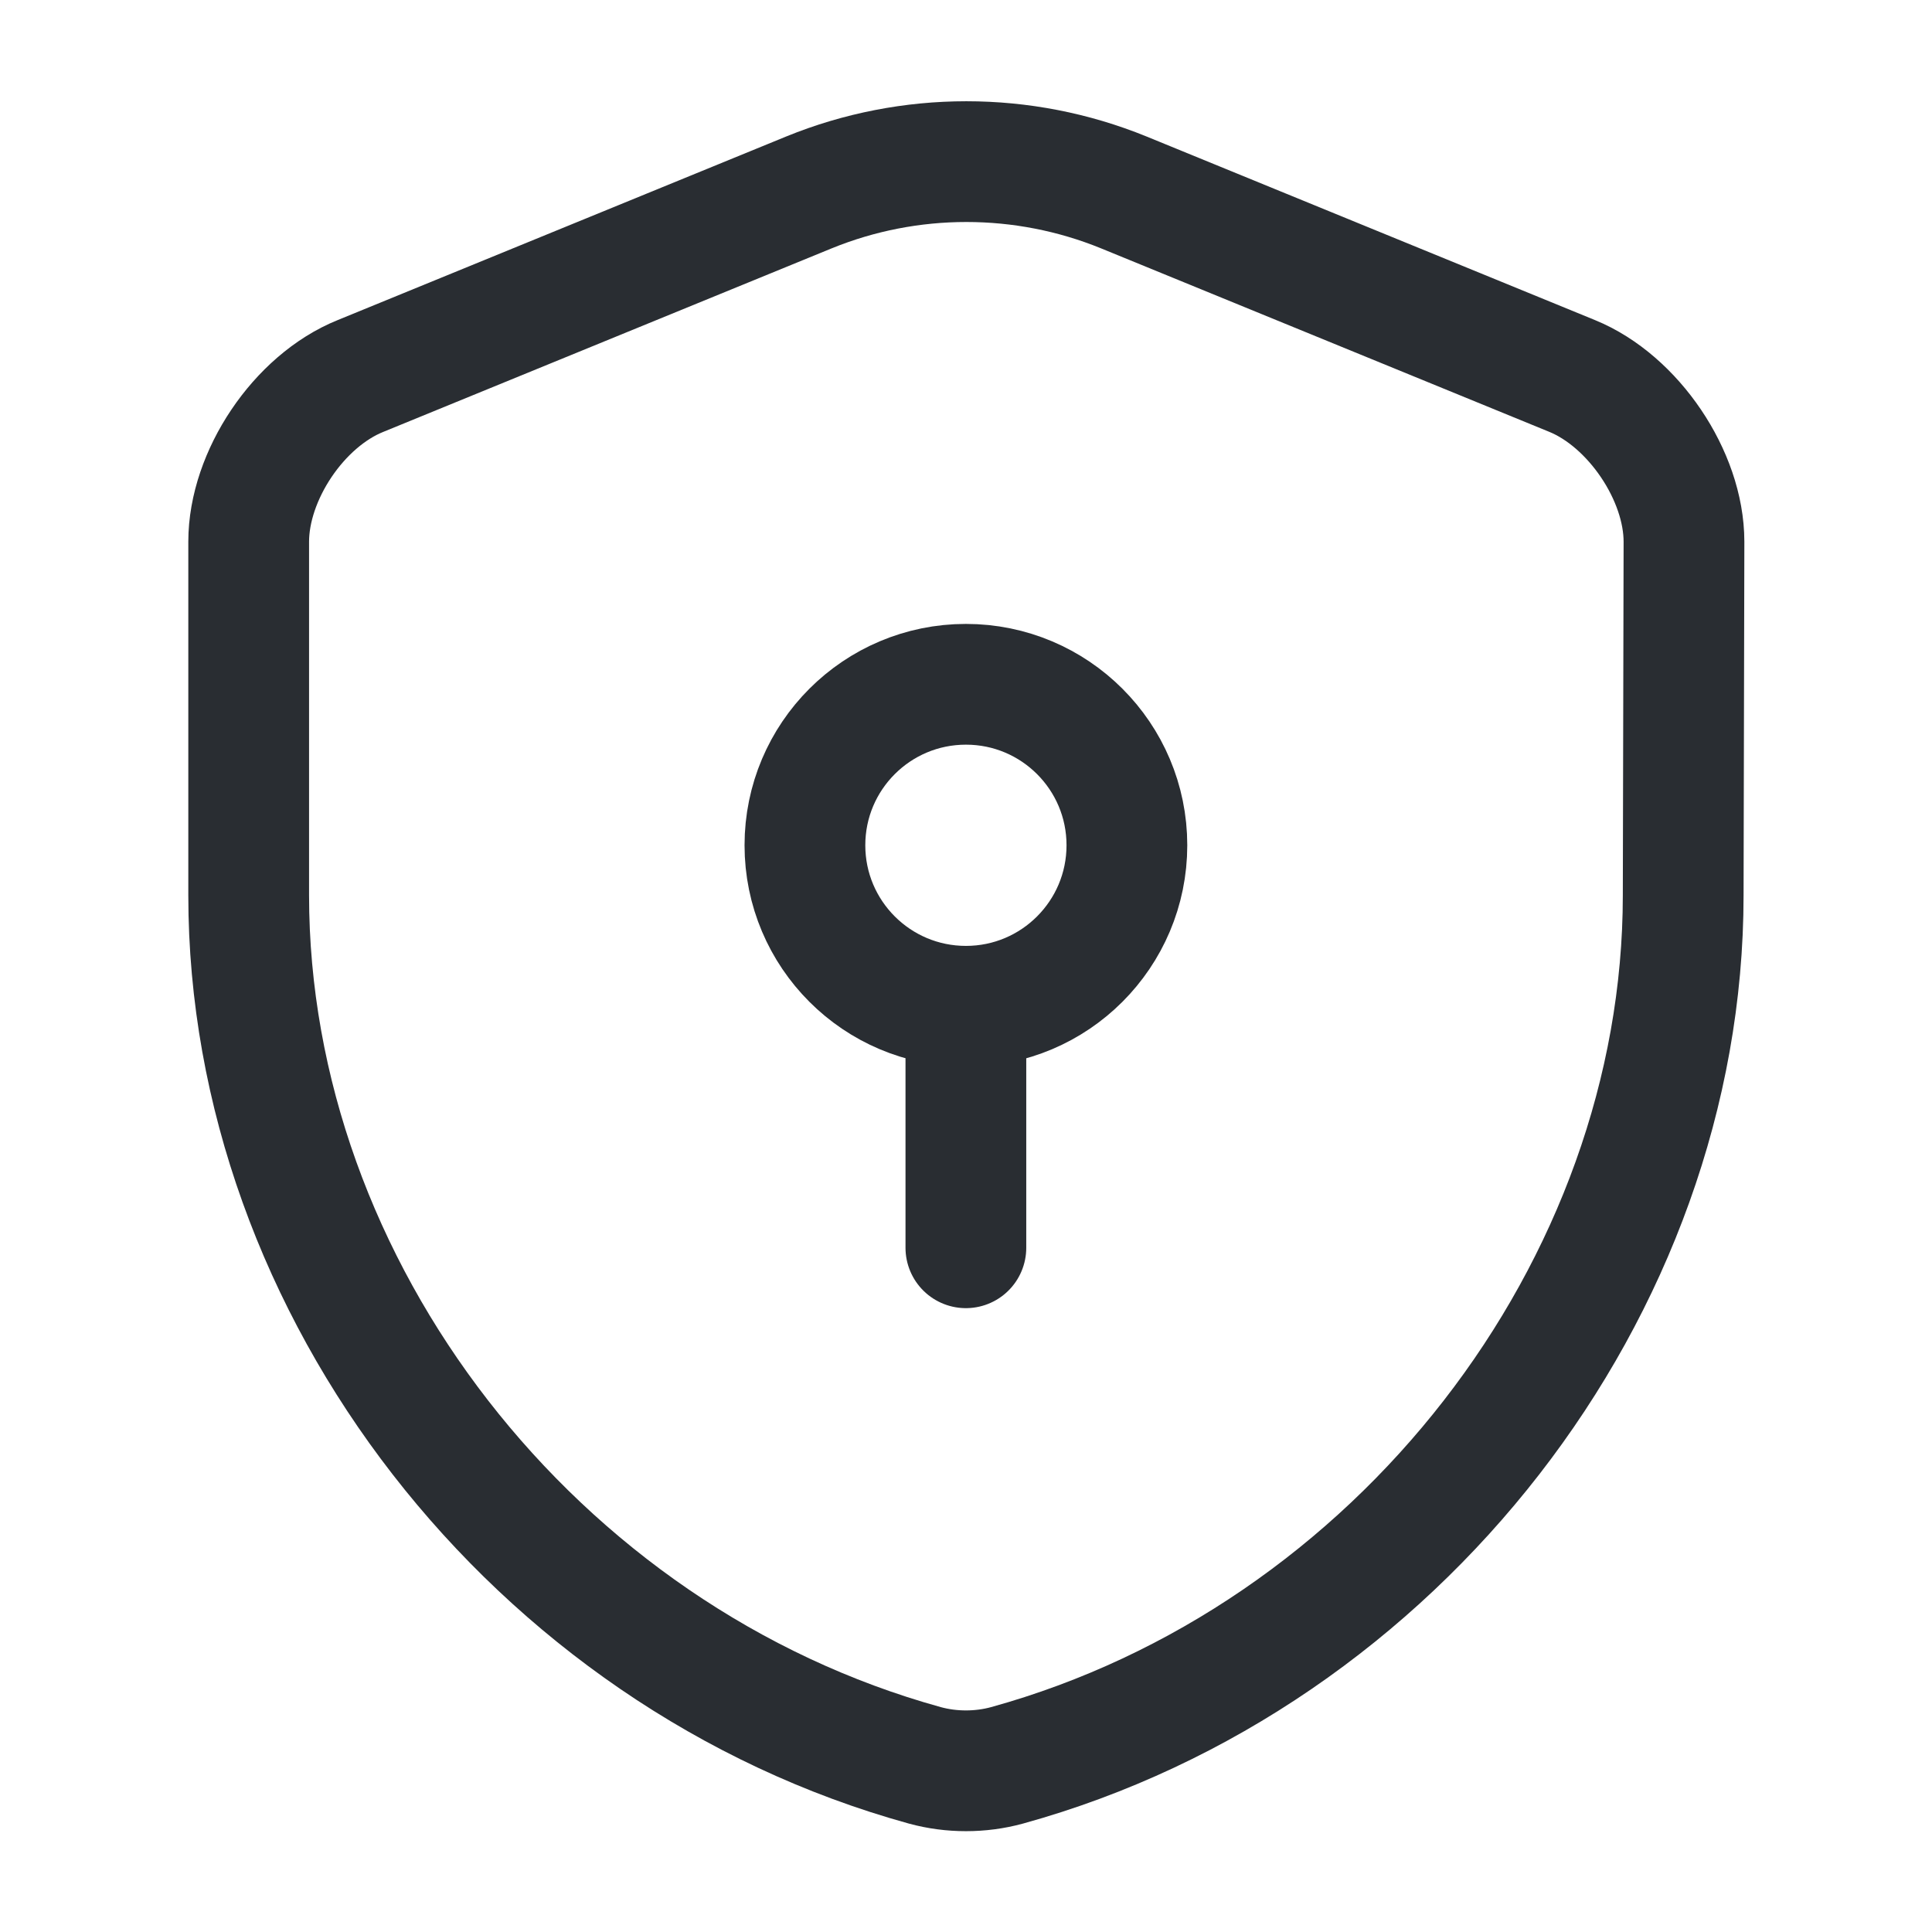 <svg width="32" height="32" viewBox="0 0 32 32" fill="none" xmlns="http://www.w3.org/2000/svg">
<path d="M27.879 14.827C27.879 21.347 23.146 27.453 16.679 29.24C16.239 29.36 15.759 29.36 15.319 29.24C8.852 27.453 4.119 21.347 4.119 14.827V8.973C4.119 7.88 4.946 6.64 5.972 6.227L13.399 3.187C15.066 2.507 16.946 2.507 18.613 3.187L26.039 6.227C27.052 6.64 27.892 7.88 27.892 8.973L27.879 14.827Z" stroke="#292D32" stroke-width="2" stroke-linecap="round" stroke-linejoin="round"/>
<path d="M15.999 16.667C17.471 16.667 18.665 15.473 18.665 14C18.665 12.527 17.471 11.334 15.999 11.334C14.526 11.334 13.332 12.527 13.332 14C13.332 15.473 14.526 16.667 15.999 16.667Z" stroke="#292D32" stroke-width="2" stroke-miterlimit="10" stroke-linecap="round" stroke-linejoin="round"/>
<path d="M15.998 16.667V20.667" stroke="#292D32" stroke-width="2" stroke-miterlimit="10" stroke-linecap="round" stroke-linejoin="round"/>
</svg>
